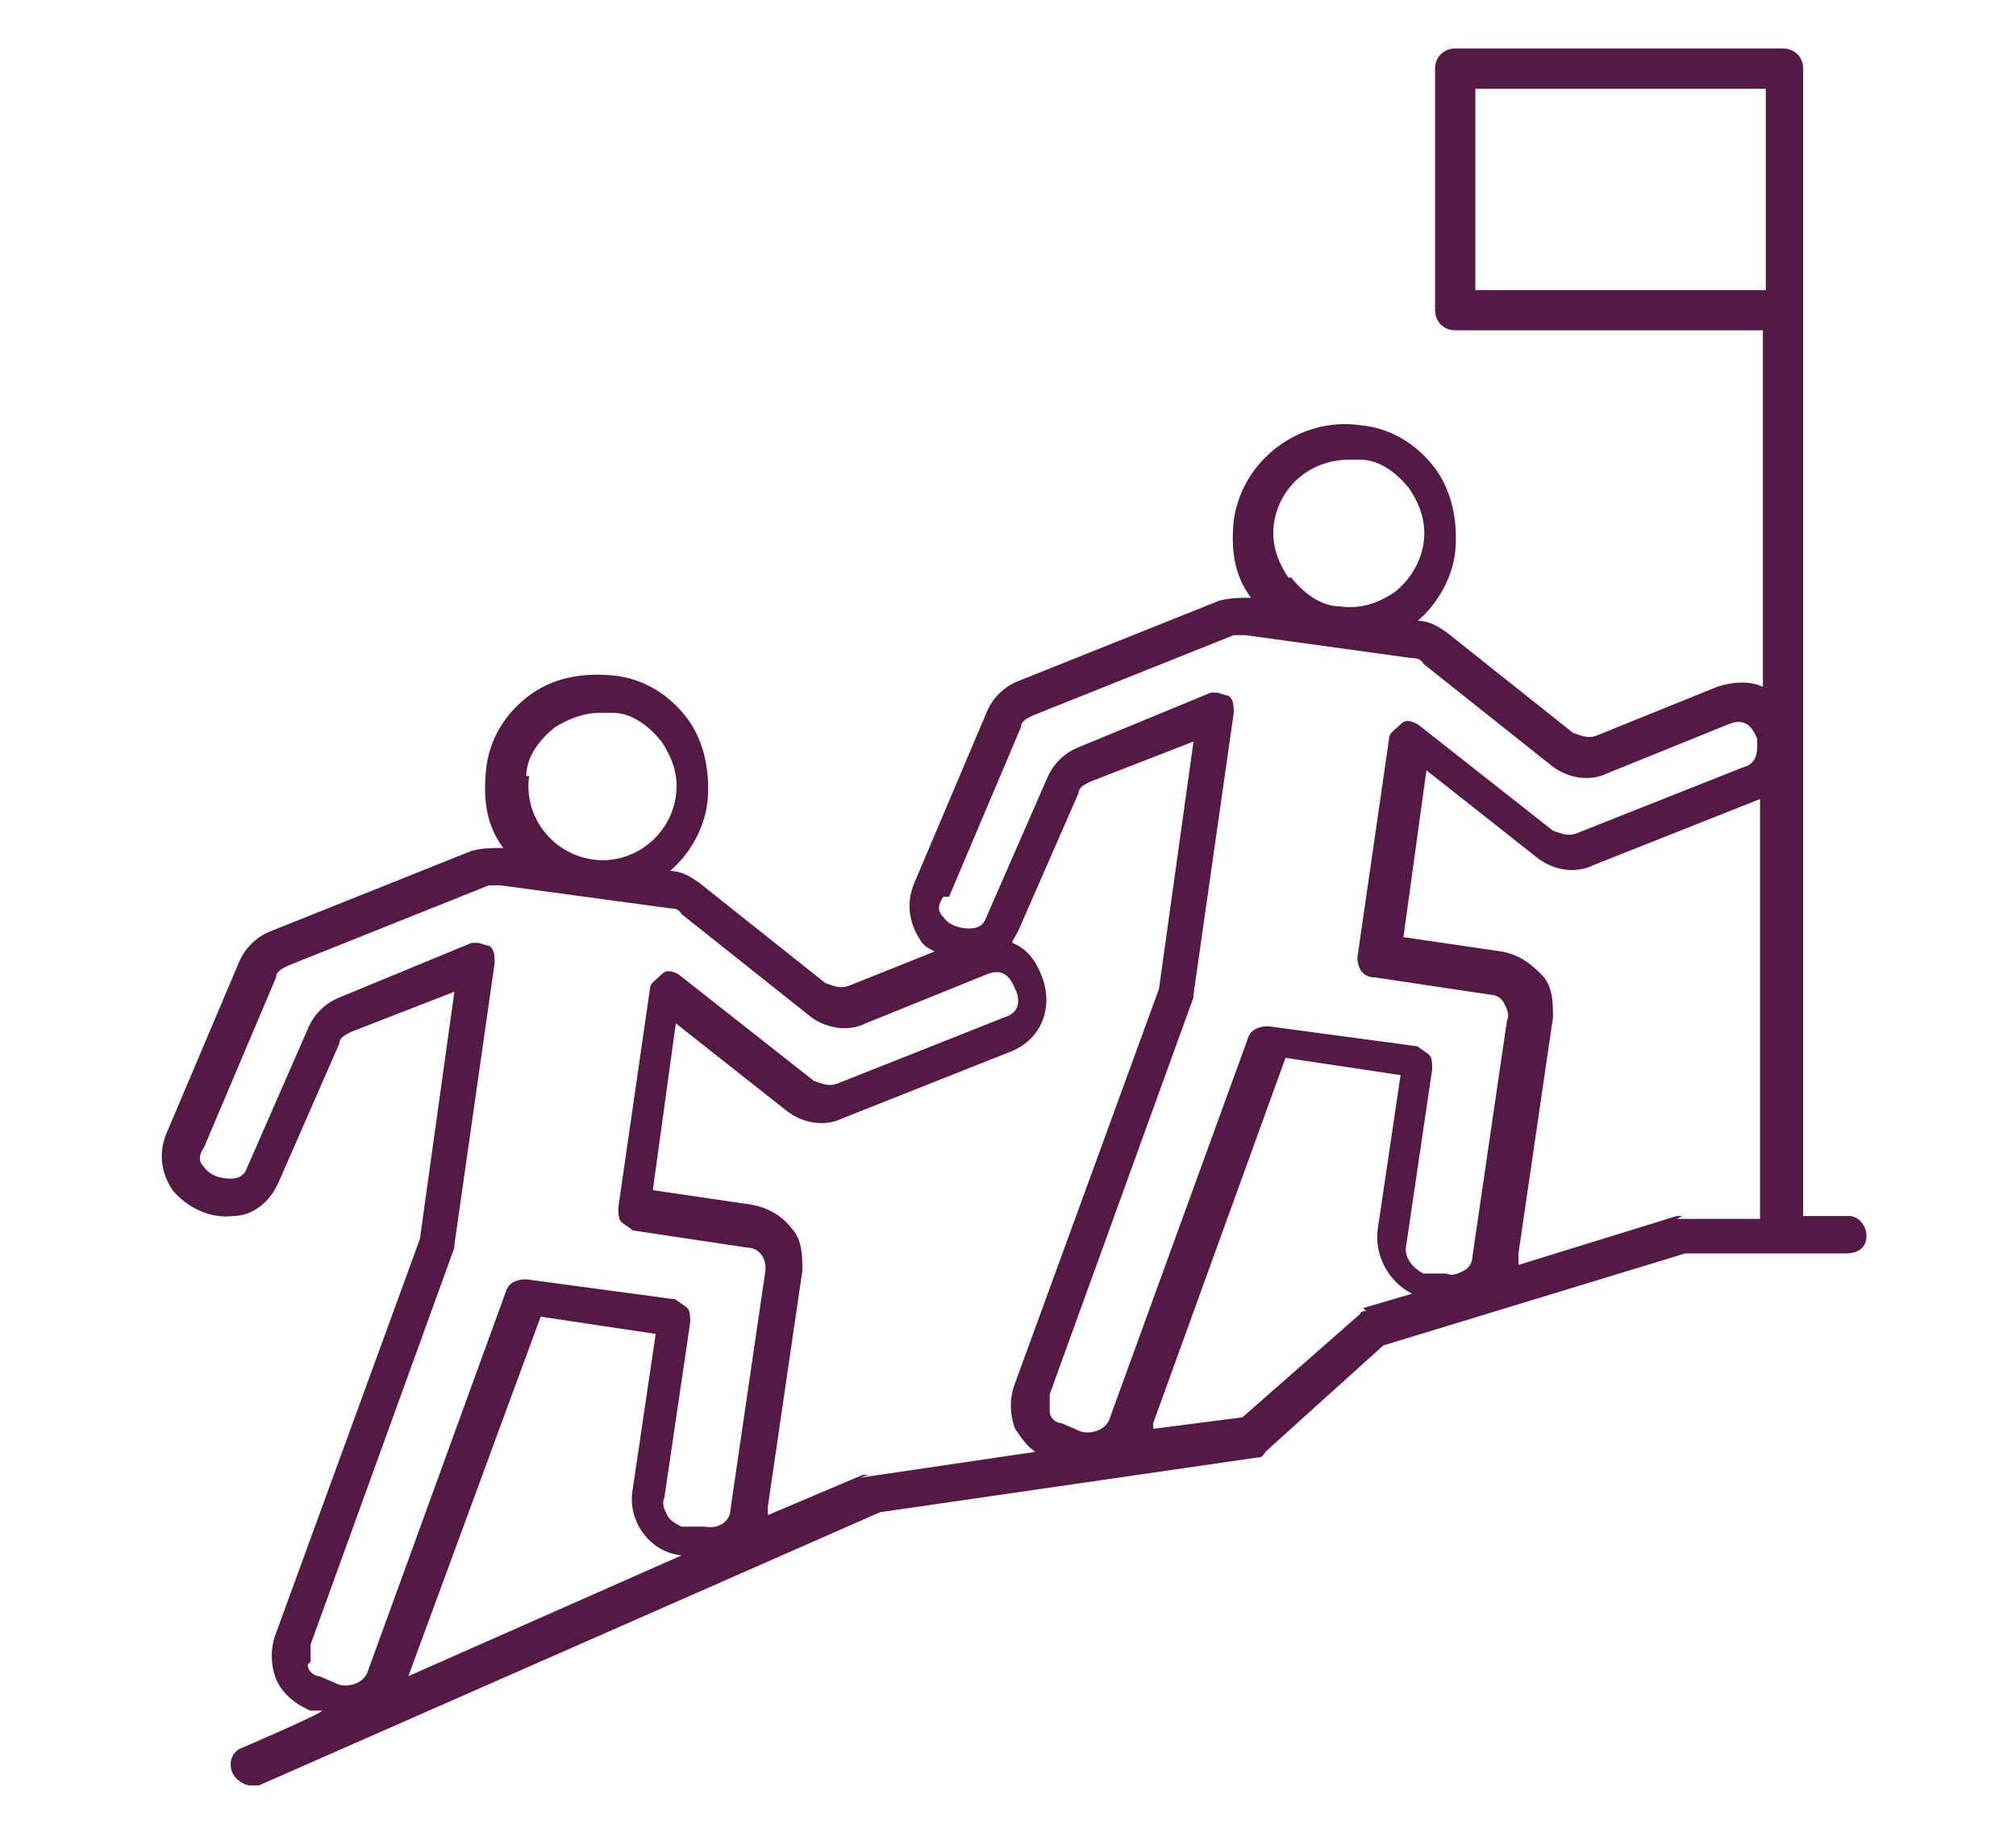 <?xml version="1.0" encoding="UTF-8"?>
<svg id="Ebene_2" xmlns="http://www.w3.org/2000/svg" width="24.7mm" height="22.4mm" version="1.1" viewBox="0 0 70.1 63.4">
  <!-- Generator: Adobe Illustrator 29.0.1, SVG Export Plug-In . SVG Version: 2.1.0 Build 192)  -->
  <defs>
    <style>
      .st0 {
        fill: #551945;
      }
    </style>
  </defs>
  <path class="st0" d="M58.5,42.2c0,0-.1,0-.2,0l-5.5,1.7c0-.1,0-.3,0-.4l1.2-8.2c0-.5,0-1.1-.4-1.5s-.8-.7-1.4-.8l-3.4-.5.8-5.8,3.8,3c.6.5,1.4.6,2,.3l5.8-2.3v14.6h-2.9s0,0,0,0ZM47.5,45.5c0,0-.2,0-.2.1l-4.1,3.6-3.1.4c0,0,0-.1,0-.2l4.6-12.7,4,.6-.8,5.4c-.1.9.4,1.8,1.2,2.2l-1.7.5h0ZM30.2,51.2c0,0-.1,0-.2,0l-3.3,1.4c0,0,0-.2,0-.3l1.2-8.2c0-.5,0-1.1-.4-1.5-.3-.4-.8-.7-1.4-.8l-3.4-.5.8-5.8,3.8,3c.6.5,1.4.6,2,.3l5.8-2.3c1.3-.5,1.5-1.8,1.1-2.7-.2-.5-.5-.9-1-1.1,0-.1.1-.2.2-.4l2.1-4.8c0-.2.2-.3.4-.4l3.6-1.4-1.2,8.6-5,13.7c-.2.5-.2,1.1,0,1.6.2.3.4.6.7.8l-6.1.9h0ZM18.8,45.7l4,.6-.8,5.4c-.2,1.1.6,2.2,1.7,2.3l-9.5,4.2,4.6-12.5h0ZM10.8,57.7c0-.2,0-.4,0-.6l5-13.8s0,0,0-.1l1.4-9.8c0-.2,0-.5-.2-.6-.1,0-.3-.1-.4-.1s-.2,0-.2,0l-4.6,1.9c-.5.2-.9.6-1.1,1.1l-2.1,4.8c-.1.3-.3.4-.6.4-.3,0-.7-.1-.9-.4-.2-.2-.2-.4,0-.7l2.5-5.9c0-.2.2-.3.4-.4l7-2.8c.1,0,.2,0,.4,0l5.9.8c.1,0,.3,0,.4.2l4.4,3.5c.6.5,1.4.6,2,.3l4.2-1.7c.7-.3.9.3,1,.5s.3.8-.4,1l-5.8,2.3c-.3.1-.5,0-.8-.1l-4.7-3.7c-.2-.1-.4-.2-.6,0s-.4.3-.4.5l-1.1,7.6c0,.2,0,.4.1.5s.3.2.4.3l4,.6c.4,0,.7.4.6.9l-1.2,8.2c0,.4-.4.7-.9.6h-.8c-.2-.1-.4-.2-.5-.4s-.2-.4-.1-.6l.9-6.1c0-.2,0-.4-.1-.5-.1-.1-.3-.2-.4-.3l-5.2-.7c-.3,0-.6.1-.7.4l-4.8,13.2c-.1.4-.6.6-1,.5l-.7-.3c-.2,0-.4-.2-.4-.4h0ZM33,31.1l2.5-5.9c0-.2.2-.3.4-.4l7-2.8c.1,0,.2,0,.4,0l2.9.4h0l2.9.4c.1,0,.3,0,.4.2l4.4,3.5c.6.5,1.4.6,2,.3l4.2-1.7c.7-.3.9.3,1,.5,0,0,0,.2,0,.3h0c0,.3-.1.6-.5.7l-5.8,2.3c-.3.1-.5,0-.8-.1l-4.7-3.7c-.2-.1-.4-.2-.6,0s-.4.3-.4.5l-1.1,7.6c0,.4.2.7.6.7l4,.6c.2,0,.4.1.5.3s.2.4.1.6l-1.2,8.2c0,.2-.1.4-.3.5-.2.1-.4.2-.6.1h-.8c-.4-.2-.7-.6-.6-1l.9-6.1c0-.2,0-.4-.1-.5-.1-.1-.3-.2-.4-.3l-5.2-.7c-.3,0-.6.1-.7.4l-4.8,13.2c-.1.4-.6.6-1,.5l-.7-.3c-.2,0-.4-.2-.4-.4,0-.2,0-.4,0-.6l5-13.8s0,0,0-.1l1.4-9.8c0-.2,0-.5-.2-.6-.1,0-.3-.1-.4-.1s-.2,0-.2,0l-4.6,1.9c-.5.2-.9.6-1.1,1.1l-2.1,4.8c-.1.3-.3.4-.6.4-.3,0-.7-.1-.9-.4-.2-.2-.2-.4,0-.7h0ZM44.8,20c-.4-.6-.6-1.2-.5-1.9.2-1.3,1.3-2.2,2.6-2.2s.2,0,.4,0c.7,0,1.3.5,1.7,1,.4.6.6,1.2.5,1.9s-.5,1.3-1,1.7c-.6.4-1.2.6-1.9.5h0c-.7,0-1.3-.5-1.7-1h0ZM51.3,3h10.1v7h-10.1V3ZM18.3,26.9c0-.7.5-1.3,1-1.7.5-.3,1-.5,1.6-.5s.2,0,.4,0c.7,0,1.3.5,1.7,1,.4.6.6,1.2.5,1.9-.2,1.4-1.5,2.4-2.9,2.2-1.4-.2-2.4-1.5-2.2-2.9M64.2,42.2h-1.5v-16.4h0V2.3c0-.4-.3-.7-.7-.7h-11.4c-.4,0-.7.3-.7.7v8.4c0,.4.3.7.7.7h10.7v12.4c-.4-.2-1-.2-1.6,0l-4.2,1.7c-.3.1-.5,0-.8-.1l-4.4-3.5c-.3-.2-.6-.4-1-.4h0c.7-.6,1.2-1.5,1.3-2.4.1-1-.1-2.1-.7-2.9s-1.5-1.4-2.6-1.5c-2.1-.3-4.1,1.2-4.4,3.3-.1,1,0,1.9.6,2.7h0c-.4,0-.7,0-1.1.1l-7,2.8c-.5.2-.9.6-1.1,1.1l-2.5,5.9c-.3.7-.2,1.4.2,2,.1.2.3.3.5.4l-3,1.2c-.3.1-.5,0-.8-.1l-4.4-3.5c-.3-.2-.6-.4-1-.4h0c.7-.6,1.2-1.5,1.3-2.4.1-1-.1-2.1-.7-2.9s-1.5-1.4-2.6-1.5-2.1.1-2.9.7c-.8.6-1.4,1.5-1.5,2.6-.1,1,0,1.9.6,2.7h0c-.4,0-.7,0-1.1.1l-7,2.8c-.5.2-.9.6-1.1,1.1l-2.5,5.9c-.3.7-.2,1.4.2,2,.5.6,1.3,1,2.1.9.7,0,1.3-.5,1.6-1.2l2.1-4.8c0-.2.2-.3.4-.4l3.6-1.4-1.2,8.6-5,13.7c-.2.5-.2,1.1,0,1.6.2.5.7.9,1.2,1.1h.4c0,.1-2.8,1.3-2.8,1.3-.3.1-.5.5-.3.9.1.2.4.4.6.4s.2,0,.3,0l21.6-9.5,13.1-1.9c.1,0,.2,0,.3-.2l4.1-3.7,10.5-3.2h5.6c.4,0,.7-.2.7-.6s-.3-.7-.6-.7h0Z"/>
</svg>